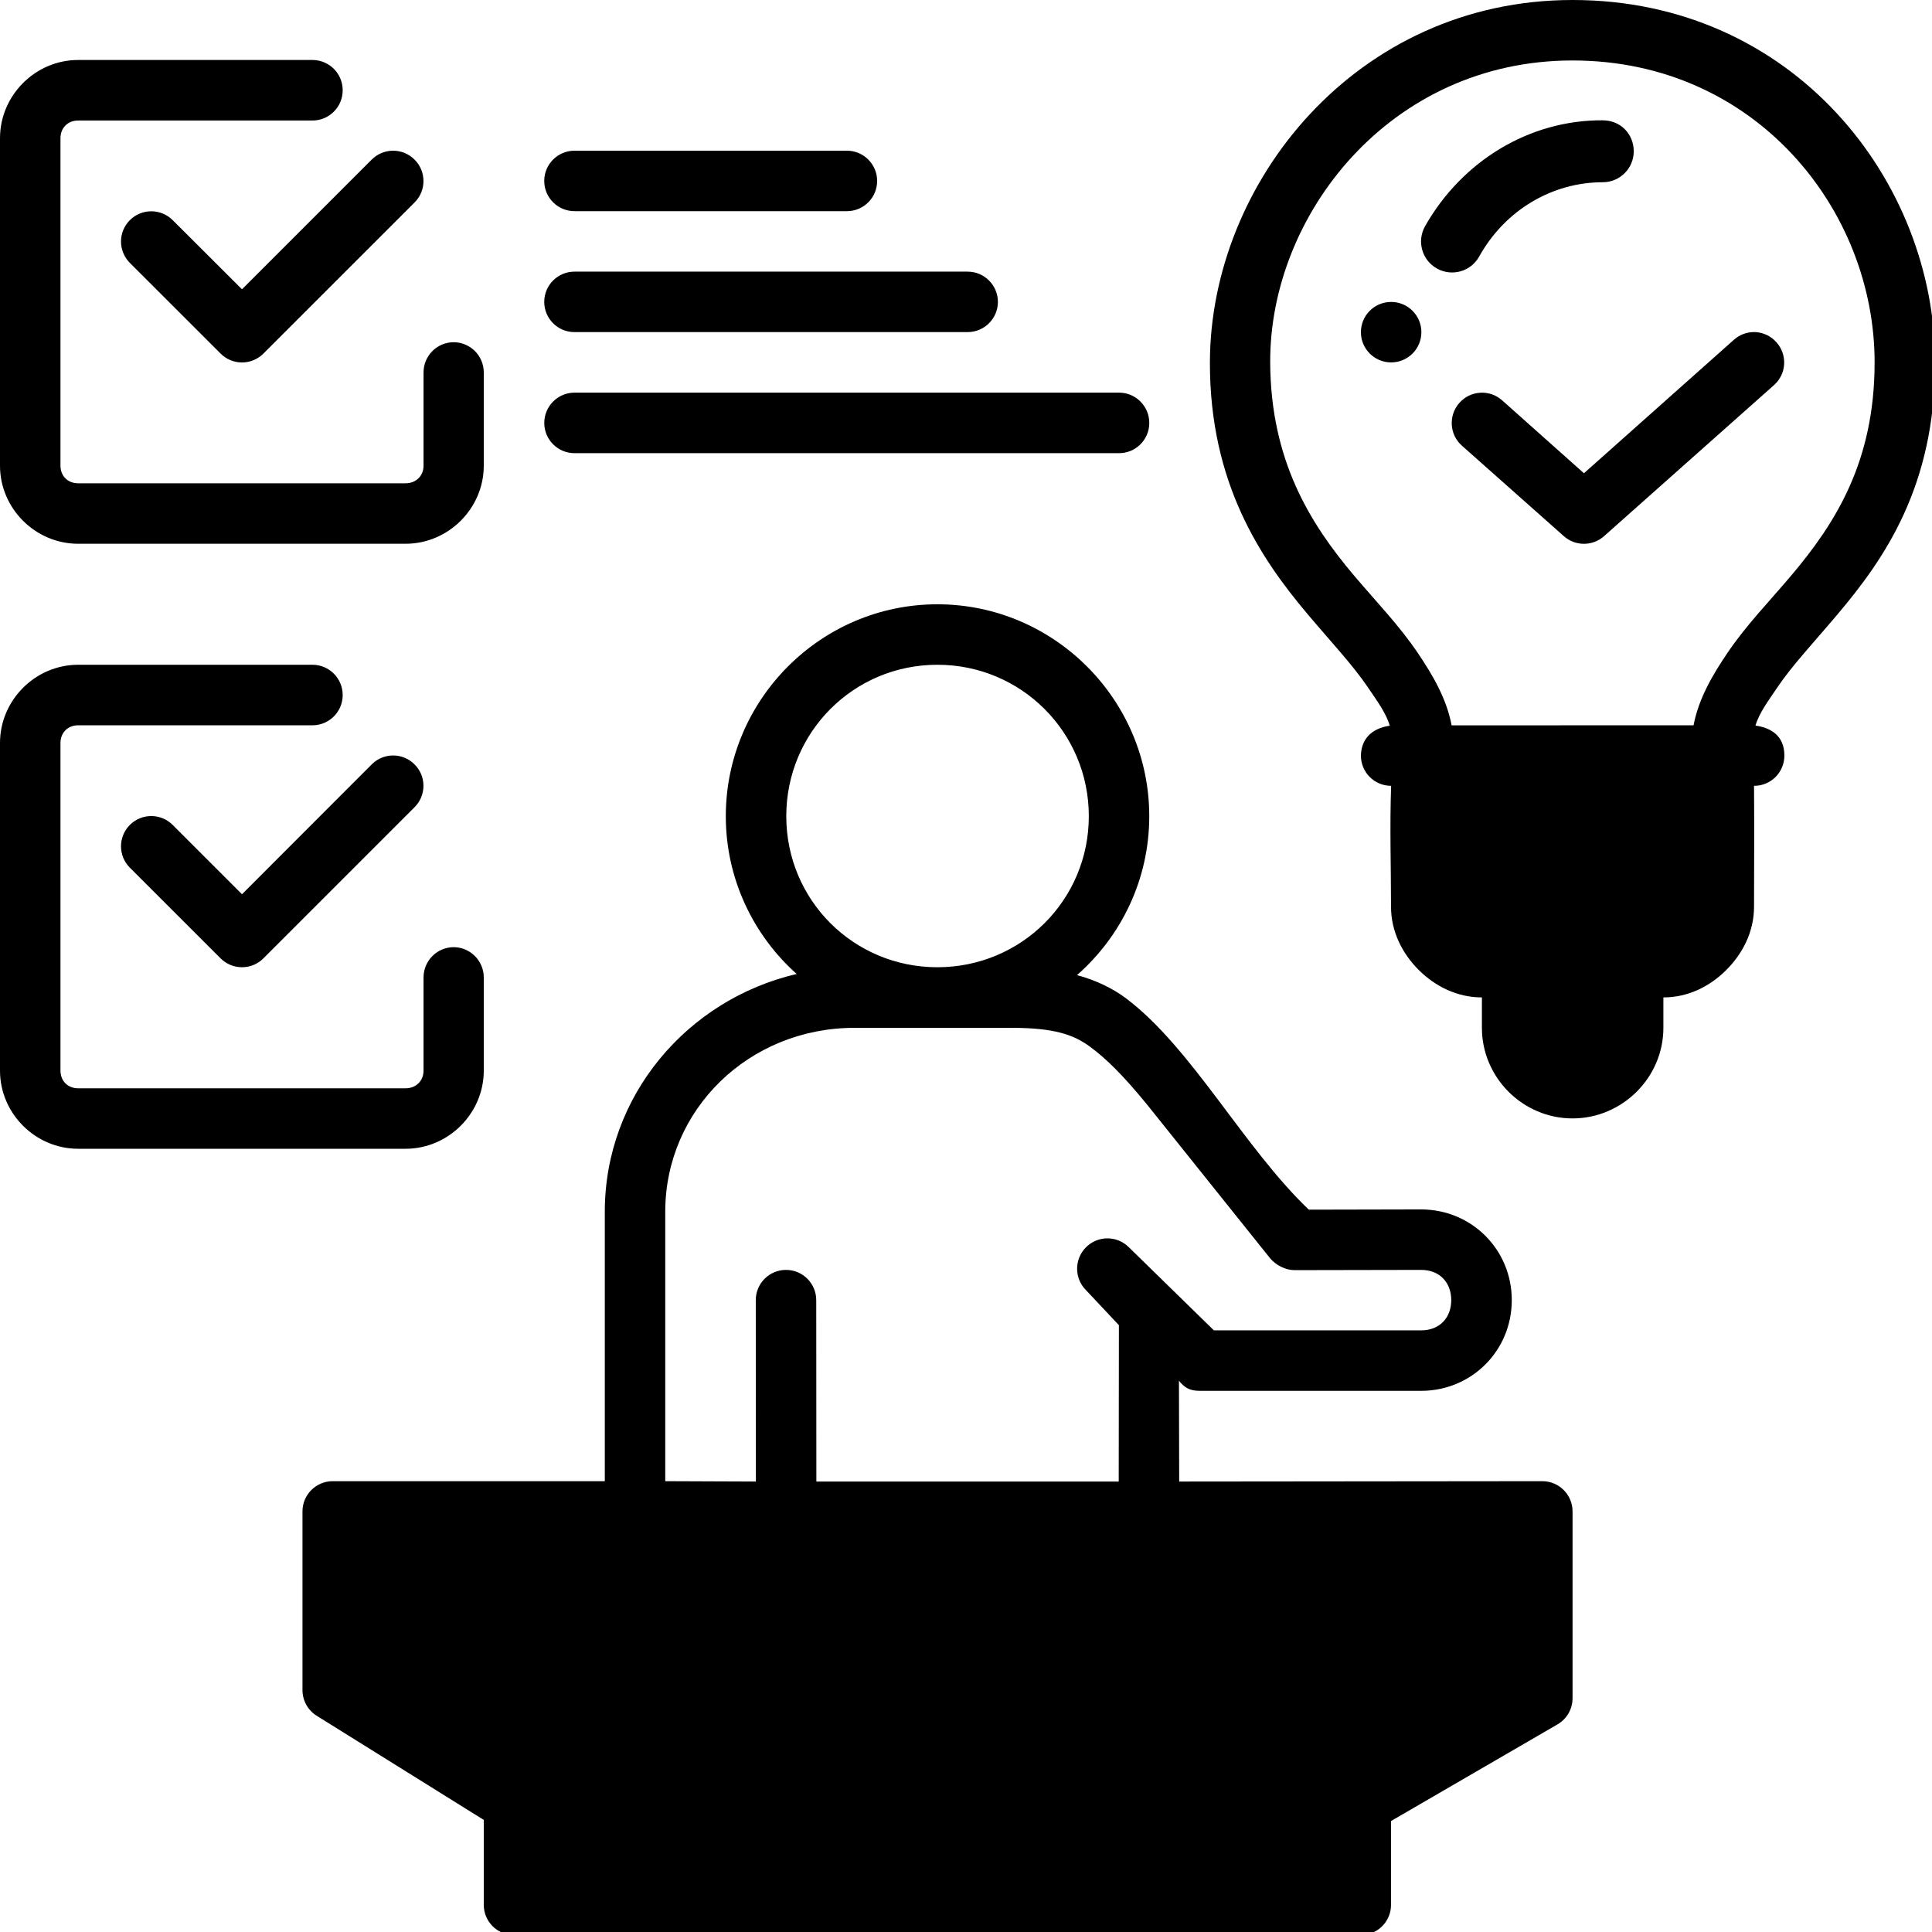 <?xml version="1.0" ?><svg height="64" id="svg8" version="1.1" viewBox="0 0 16.933 16.933" width="64" xmlns="http://www.w3.org/2000/svg" xmlns:cc="http://creativecommons.org/ns#" xmlns:dc="http://purl.org/dc/elements/1.1/" xmlns:inkscape="http://www.inkscape.org/namespaces/inkscape" xmlns:rdf="http://www.w3.org/1999/02/22-rdf-syntax-ns#" xmlns:sodipodi="http://sodipodi.sourceforge.net/DTD/sodipodi-0.dtd" xmlns:svg="http://www.w3.org/2000/svg"><defs id="defs2"/><g id="layer1"><path d="m 52.01,0 c -7.145,0 -11.983,6.032 -11.994,11.986 -0.008,4.001 1.69,6.5 3.236,8.332 0.773,0.916 1.501,1.689 1.994,2.422 0.287,0.427 0.593,0.831 0.719,1.262 -0.494,0.07 -0.941,0.35 -0.955,0.99 0.002,0.549 0.439,0.996 1,0.998 -0.049,1.311 -0.004,2.671 -0.004,4 0,0.837 0.388,1.566 0.924,2.098 0.536,0.531 1.257,0.9 2.082,0.9 v 1.006 c 0,1.645 1.353,2.996 2.998,2.996 1.645,0 3.004,-1.351 3.004,-2.996 v -1.006 c 0.825,0 1.539,-0.369 2.074,-0.9 0.536,-0.531 0.924,-1.26 0.924,-2.098 0.002,-1.326 0.011,-2.687 0,-4 0.559,0.002 1.002,-0.446 1.004,-0.998 0.002,-0.668 -0.461,-0.926 -0.957,-0.994 0.128,-0.43 0.434,-0.831 0.721,-1.258 0.493,-0.733 1.221,-1.506 1.994,-2.422 C 62.32,18.487 64,16.09 64,11.986 64,5.977 59.309,0 52.01,0 Z M 2.584,1.984 C 1.169,1.984 0,3.155 0,4.57 V 15.402 c 0,1.415 1.169,2.582 2.584,2.582 H 13.414 C 14.829,17.984 16,16.817 16,15.402 v -3.08 c 0.002,-0.552 -0.444,-1.002 -0.996,-1.004 -0.552,0.002 -0.998,0.452 -0.996,1.004 v 3.08 c 0,0.341 -0.252,0.582 -0.594,0.582 H 2.584 C 2.243,15.984 2,15.744 2,15.402 V 4.57 C 2,4.229 2.243,3.986 2.584,3.986 H 10.336 C 10.89,3.985 11.337,3.534 11.334,2.98 11.332,2.43 10.886,1.985 10.336,1.984 Z M 52.01,2 C 58.059,2 62,6.937 62,11.986 c 0,3.298 -1.309,5.333 -2.756,7.047 -0.724,0.857 -1.498,1.649 -2.127,2.584 -0.463,0.688 -0.936,1.478 -1.105,2.371 l -8.002,0.002 C 47.843,23.097 47.369,22.305 46.906,21.617 46.277,20.682 45.505,19.89 44.781,19.033 43.334,17.319 42.025,15.237 42.01,11.986 41.987,7.116 45.969,2 52.01,2 Z m 1.002,1.979 c -2.431,-0.017 -4.664,1.351 -5.883,3.508 -0.276,0.495 -0.098,1.12 0.398,1.395 0.495,0.276 1.12,0.098 1.395,-0.398 0.854,-1.535 2.413,-2.457 4.092,-2.457 0.565,-0.002 1.022,-0.462 1.02,-1.027 -0.003,-0.561 -0.428,-1.02 -1.021,-1.02 z M 13.002,4.984 c -0.266,3.89e-5 -0.521,0.106 -0.709,0.295 L 8.004,9.568 5.709,7.279 c -0.39,-0.388 -1.022,-0.388 -1.412,0 -0.393,0.391 -0.393,1.027 0,1.418 l 2.998,2.996 c 0.391,0.393 1.027,0.393 1.418,0 L 13.711,6.697 c 0.393,-0.391 0.393,-1.027 0,-1.418 C 13.523,5.091 13.268,4.984 13.002,4.984 Z m 6.004,0 C 18.45,4.981 17.998,5.432 18,5.988 c 0.002,0.553 0.453,0.999 1.006,0.996 h 9 C 28.558,6.987 29.008,6.541 29.01,5.988 29.012,5.433 28.561,4.982 28.006,4.984 Z m 0,4 C 18.45,8.981 17.998,9.432 18,9.988 c 0.002,0.553 0.453,0.999 1.006,0.996 h 13 c 0.549,-0.002 0.996,-0.447 0.998,-0.996 0.002,-0.552 -0.446,-1.002 -0.998,-1.004 z m 27.004,1.002 c -0.552,-4e-7 -1,0.448 -1,1 0,0.552 0.448,1 1,1 0.552,0 1,-0.448 1,-1 0,-0.552 -0.448,-1 -1,-1 z m 12.061,0.998 c -0.265,-0.015 -0.525,0.075 -0.723,0.252 l -4.961,4.416 -2.711,-2.416 c -0.414,-0.364 -1.045,-0.324 -1.41,0.09 -0.365,0.412 -0.33,1.043 0.08,1.41 l 3.377,2.998 c 0.379,0.336 0.949,0.336 1.328,0 l 5.625,-5 c 0.411,-0.368 0.447,-0.998 0.08,-1.41 -0.174,-0.2 -0.421,-0.322 -0.686,-0.34 z m -39.064,2.002 c -0.556,-0.003 -1.008,0.45 -1.006,1.006 0.002,0.553 0.453,0.999 1.006,0.996 h 18 c 0.552,0.002 1.002,-0.444 1.004,-0.996 0.002,-0.555 -0.448,-1.008 -1.004,-1.006 z m 11.996,7 c -3.855,0 -6.998,3.153 -6.998,7.008 0,2.07 0.907,3.935 2.344,5.219 -3.629,0.846 -6.346,4.038 -6.346,7.863 v 8.912 H 11 c -0.552,0.002 -0.998,0.452 -0.996,1.004 v 5.906 c 3.4e-5,0.346 0.179,0.667 0.473,0.85 L 16,60.191 v 2.803 C 15.997,63.55 16.448,64.002 17.004,64 h 28.006 c 0.553,-0.002 0.999,-0.453 0.996,-1.006 v -2.766 l 5.51,-3.199 c 0.307,-0.18 0.495,-0.509 0.494,-0.865 v -6.172 c 0.002,-0.552 -0.444,-1.002 -0.996,-1.004 L 39,49 l -0.008,-3.336 c 0.258,0.334 0.5,0.334 0.75,0.336 H 47 c 1.673,0 3,-1.329 3,-3 0,-1.671 -1.327,-3 -3,-3 l -3.713,0.008 C 41.129,37.948 39.422,34.659 37.234,33.012 36.779,32.677 36.251,32.422 35.621,32.25 c 1.463,-1.284 2.389,-3.166 2.389,-5.256 -4e-6,-3.855 -3.153,-7.008 -7.008,-7.008 z m -28.418,2 C 1.169,21.986 0,23.157 0,24.572 v 10.838 c 0,1.415 1.169,2.584 2.584,2.584 H 13.414 C 14.829,37.994 16,36.825 16,35.41 v -3.086 c -0.002,-0.549 -0.447,-0.996 -0.996,-0.998 -0.549,0.002 -0.994,0.449 -0.996,0.998 v 3.086 c 0,0.341 -0.252,0.584 -0.594,0.584 H 2.584 C 2.243,35.994 2,35.752 2,35.41 v -10.838 c 0,-0.341 0.243,-0.584 0.584,-0.584 h 7.752 c 0.55,-0.001 0.996,-0.446 0.998,-0.996 0.002,-0.553 -0.445,-1.005 -0.998,-1.006 z m 28.418,0 c 2.774,0 5.008,2.234 5.008,5.008 0,2.774 -2.234,4.996 -5.008,4.996 -2.774,0 -4.998,-2.222 -4.998,-4.996 0,-2.774 2.224,-5.008 4.998,-5.008 z m -18,3 c -0.266,3.9e-5 -0.521,0.106 -0.709,0.295 L 8.004,29.576 5.709,27.281 c -0.39,-0.388 -1.022,-0.388 -1.412,0 -0.393,0.391 -0.393,1.027 0,1.418 l 2.998,2.996 c 0.391,0.393 1.027,0.393 1.418,0 l 4.998,-4.998 c 0.392,-0.391 0.392,-1.025 0,-1.416 -0.188,-0.189 -0.443,-0.295 -0.709,-0.295 z m 15.262,9.008 h 5.191 c 1.428,0 2.063,0.233 2.598,0.627 0.535,0.393 1.088,0.941 1.873,1.898 l 4.078,5.094 c 0.191,0.23 0.512,0.396 0.811,0.395 L 47,42 c 0.626,0 0.998,0.429 0.998,1 0,0.571 -0.373,1 -0.998,1 h -6.852 l -2.82,-2.756 c -0.395,-0.388 -1.029,-0.382 -1.416,0.014 -0.389,0.395 -0.383,1.033 0.014,1.42 L 37.006,43.828 37,49 H 27 l -0.004,-5.996 C 26.998,42.452 26.552,42.002 26,42 25.445,41.998 24.994,42.448 24.996,43.004 L 25,49 22.002,48.988 v -8.912 c 0,-3.374 2.763,-6.082 6.262,-6.082 z" id="path850" style="opacity:1;fill:#000000;fill-opacity:1;stroke:none;stroke-width:2;stroke-linecap:round;stroke-linejoin:round;stroke-miterlimit:4;stroke-dasharray:none;stroke-dashoffset:0;stroke-opacity:1" transform="scale(0.265)"/></g></svg>